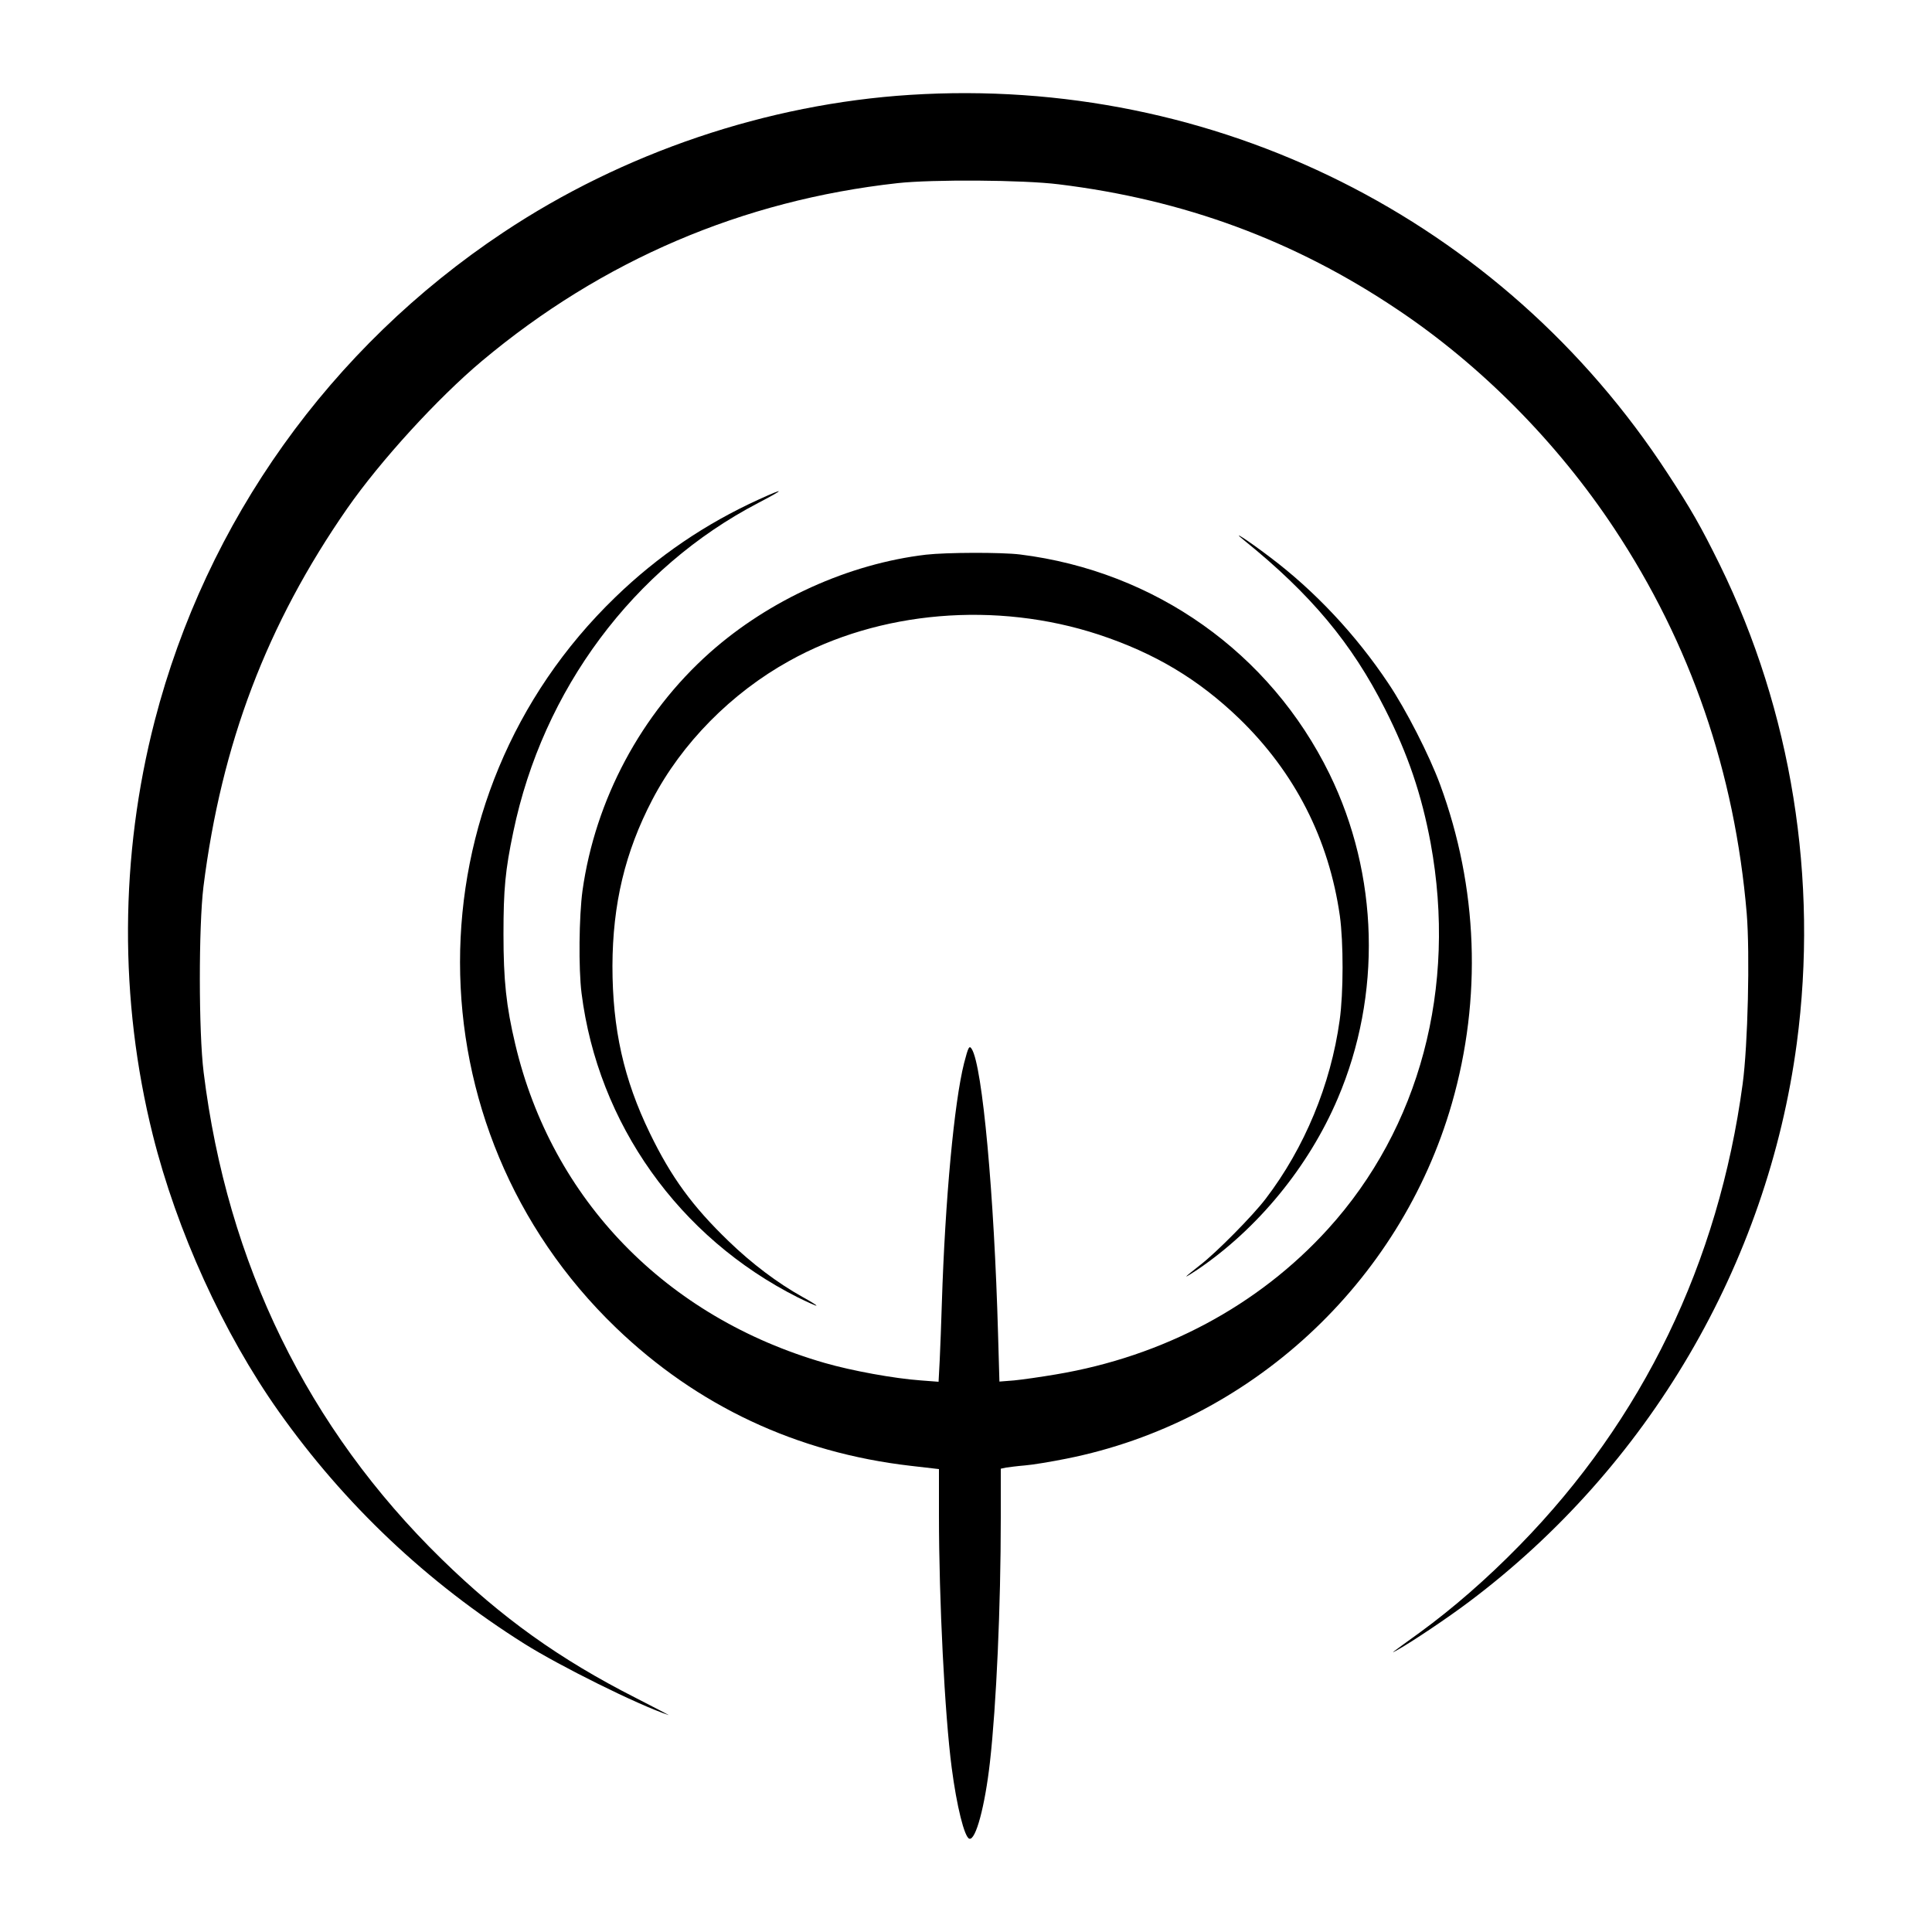<?xml version="1.0" standalone="no"?>
<!DOCTYPE svg PUBLIC "-//W3C//DTD SVG 20010904//EN"
 "http://www.w3.org/TR/2001/REC-SVG-20010904/DTD/svg10.dtd">
<svg version="1.0" xmlns="http://www.w3.org/2000/svg"
 width="1000pt" height="1000pt" viewBox="0 0 1000 1000"
 preserveAspectRatio="xMidYMid meet">

<g transform="translate(0,1000) scale(0.1,-0.1)"
fill="#000000" stroke="none">
<path d="M4711 9509 c-740 -47 -1486 -299 -2106 -712 -896 -596 -1537 -1495
-1804 -2527 -181 -700 -185 -1445 -10 -2145 124 -496 364 -1024 651 -1430 342
-483 767 -885 1272 -1203 183 -115 587 -316 746 -369 8 -3 -68 37 -170 89
-394 200 -694 415 -1004 718 -693 677 -1110 1530 -1232 2520 -26 208 -26 755
-1 960 93 740 328 1359 744 1958 172 247 468 571 698 764 622 521 1347 831
2150 920 180 20 653 17 835 -6 647 -79 1220 -290 1753 -648 434 -290 828 -689
1122 -1133 396 -598 624 -1262 686 -1993 17 -209 6 -682 -21 -882 -125 -927
-517 -1737 -1155 -2389 -170 -174 -344 -325 -515 -450 -159 -115 -158 -114
-115 -90 75 42 260 166 370 249 927 697 1542 1745 1695 2889 113 850 -27 1720
-398 2477 -98 199 -150 290 -270 473 -858 1317 -2346 2060 -3921 1960z"/>
<path d="M3928 7415 c-277 -126 -524 -294 -742 -505 -1074 -1036 -1073 -2747
2 -3782 421 -405 936 -647 1525 -715 l147 -17 0 -240 c0 -439 30 -1033 66
-1306 26 -200 66 -359 91 -367 33 -11 81 167 107 397 33 294 56 804 56 1262
l0 256 28 6 c15 2 59 8 97 11 39 3 135 19 215 35 949 189 1727 907 1995 1839
156 543 135 1118 -61 1650 -56 152 -176 387 -268 524 -168 252 -382 480 -615
655 -113 86 -208 147 -131 85 344 -278 557 -532 729 -873 119 -235 189 -442
236 -694 137 -748 -56 -1474 -532 -1998 -360 -396 -852 -659 -1408 -752 -77
-13 -174 -27 -216 -31 l-76 -6 -7 243 c-20 724 -81 1390 -136 1478 -13 21 -18
12 -40 -73 -51 -202 -98 -704 -115 -1242 -3 -99 -8 -231 -11 -294 l-6 -113
-92 7 c-139 10 -357 50 -496 90 -823 237 -1413 845 -1603 1650 -47 198 -61
331 -61 570 0 232 9 330 51 530 153 736 622 1365 1268 1702 140 73 141 81 3
18z"/>
<path d="M4793 7129 c-399 -47 -811 -233 -1119 -507 -355 -316 -593 -761 -659
-1232 -18 -132 -21 -403 -5 -530 85 -676 504 -1265 1119 -1575 51 -25 95 -45
97 -43 2 2 -32 23 -74 46 -127 71 -260 171 -380 287 -188 181 -298 332 -408
559 -136 280 -194 541 -194 866 1 320 65 590 206 860 152 292 409 553 709 719
466 260 1071 311 1603 136 290 -96 515 -231 726 -434 289 -280 464 -624 521
-1021 19 -138 19 -399 -1 -541 -46 -333 -182 -661 -383 -924 -67 -88 -255
-278 -338 -342 -40 -31 -73 -58 -73 -60 0 -2 26 14 59 36 312 212 575 533 725
885 229 536 213 1158 -43 1681 -307 626 -902 1048 -1601 1135 -97 12 -381 11
-487 -1z"/>
</g>
<style>
  @media (prefers-color-scheme:dark){:root{filter:invert(100%)}}
</style>
</svg>
